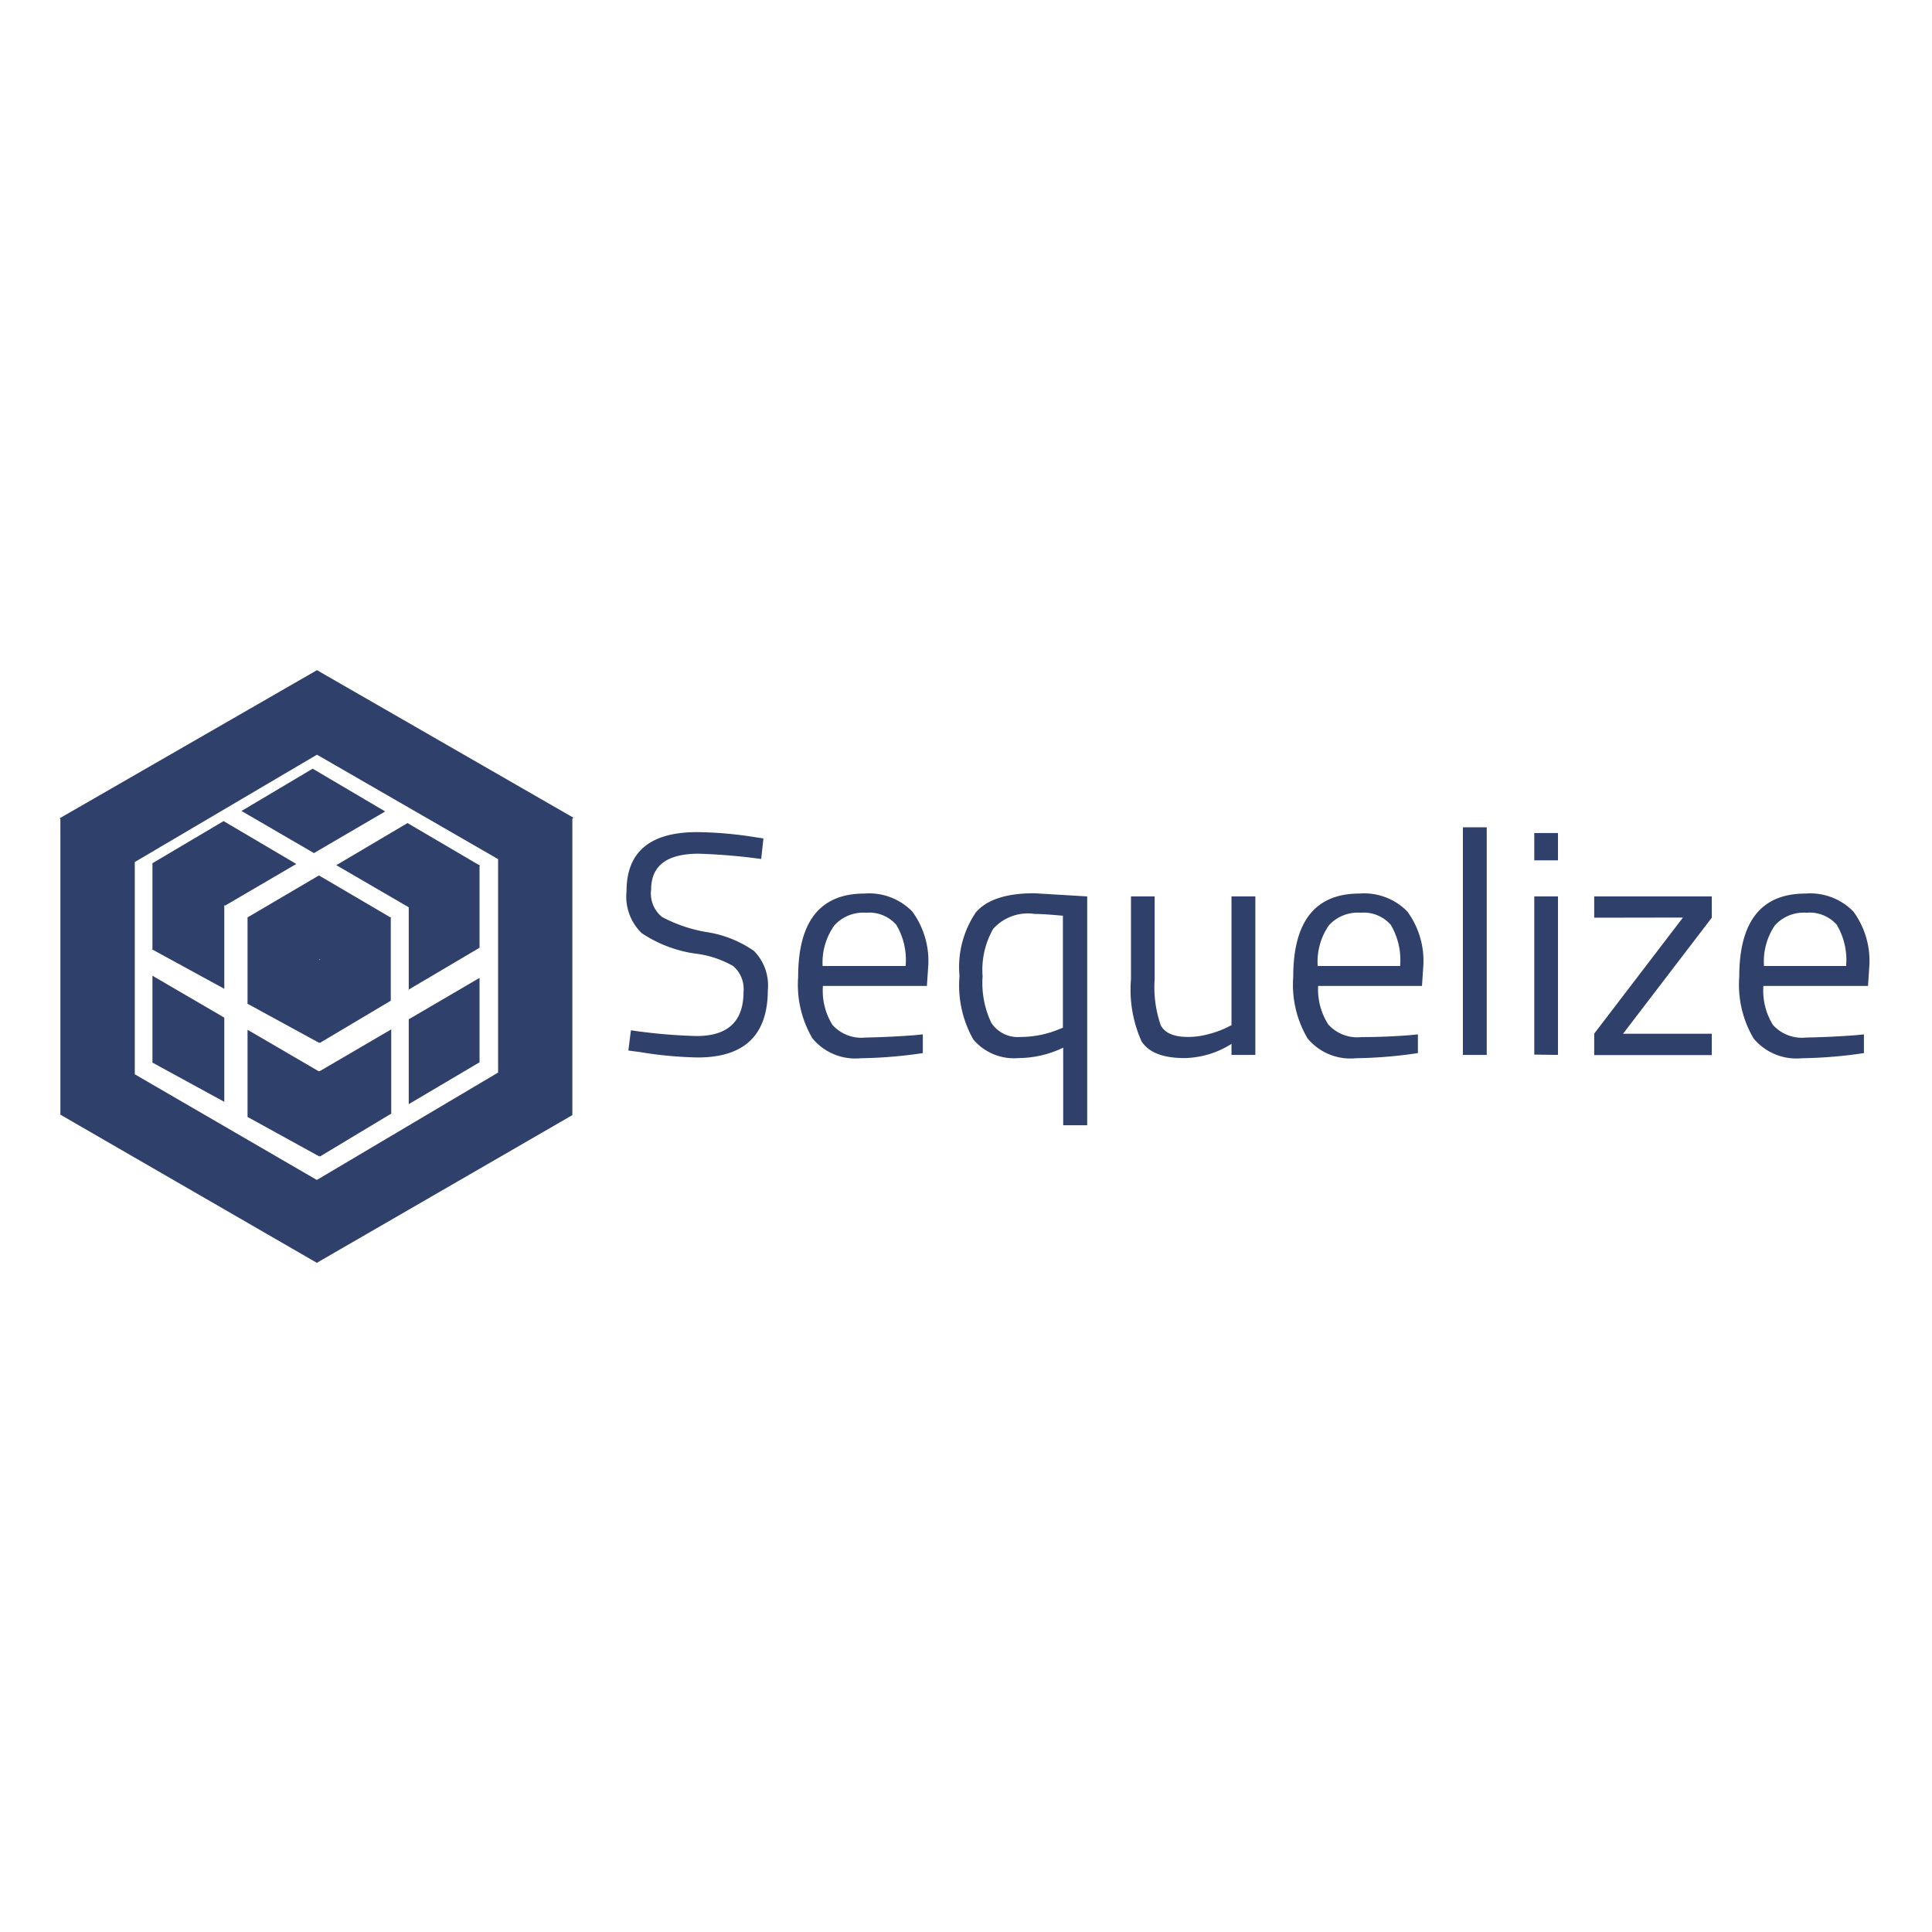 <svg xmlns="http://www.w3.org/2000/svg" viewBox="0 0 128 128"><g fill="#2f406a"><path d="M46.29 56.56q-3.15 0-3.15 2.37a2 2 0 00.72 1.82 9.66 9.66 0 002.94 1A7.47 7.47 0 0149.95 63a3.24 3.24 0 01.92 2.59q0 4.47-4.64 4.47a26 26 0 01-3.84-.36l-.76-.1.17-1.34a36 36 0 004.35.38q3.11 0 3.11-2.92a2 2 0 00-.69-1.72 6.64 6.64 0 00-2.57-.83 8.59 8.59 0 01-3.49-1.35 3.38 3.38 0 01-1-2.78q0-3.91 4.68-3.91a25.83 25.83 0 013.68.31l.71.11-.15 1.36a39.48 39.48 0 00-4.14-.35zM60.53 68.59l.61-.06v1.24a30.21 30.21 0 01-4.1.34 3.69 3.69 0 01-3.21-1.31 7 7 0 01-.95-4.08q0-5.52 4.39-5.52a4 4 0 013.17 1.19 5.53 5.53 0 011.05 3.73l-.08 1.2h-6.89a4.31 4.31 0 00.63 2.58 2.58 2.58 0 002.19.84q1.57-.03 3.19-.15zM60 64a4.56 4.56 0 00-.62-2.73 2.39 2.39 0 00-2-.8 2.58 2.58 0 00-2.1.84A4.24 4.24 0 0054.5 64zM67.48 70.1a3.52 3.52 0 01-3-1.24 7.29 7.29 0 01-.91-4.2 6.44 6.44 0 011.09-4.22q1.09-1.26 3.86-1.26l3.51.21v15.16h-1.59v-5.14a6.89 6.89 0 01-2.96.69zm1-9.56a3.09 3.09 0 00-2.68 1 5.49 5.49 0 00-.7 3.14 6.14 6.14 0 00.58 3.09 2.1 2.1 0 001.94.93 6.66 6.66 0 002.42-.46l.38-.15v-7.42q-1.28-.12-1.91-.12zM81.59 59.39h1.58v10.5h-1.58v-.73a6 6 0 01-3.11.94q-2.14 0-2.85-1.11a8.38 8.38 0 01-.7-4.12v-5.48h1.57v5.46a7.72 7.72 0 00.4 3.07q.4.78 1.81.78a5.21 5.21 0 001.41-.2 6.42 6.42 0 001.09-.39l.38-.19zM93.33 68.59l.61-.06v1.24a30.21 30.21 0 01-4.1.34 3.69 3.69 0 01-3.21-1.31 7 7 0 01-.95-4.08q0-5.52 4.39-5.52a4 4 0 013.17 1.19 5.53 5.53 0 011.05 3.73l-.08 1.2h-6.88a4.31 4.31 0 00.67 2.55 2.58 2.58 0 002.19.84q1.52 0 3.14-.12zM92.76 64a4.56 4.56 0 00-.62-2.73 2.39 2.39 0 00-2-.8 2.58 2.58 0 00-2.1.84A4.24 4.24 0 0087.3 64zM96.92 69.89V54.81h1.58v15.08zM101.65 57v-1.81h1.57V57zm0 12.87V59.39h1.57v10.5zM105.62 60.8v-1.41h7.79v1.41l-5.88 7.69h5.88v1.41h-7.79v-1.42l5.88-7.69zM122.88 68.59l.61-.06v1.24a30.21 30.21 0 01-4.1.34 3.69 3.69 0 01-3.21-1.31 7 7 0 01-.95-4.08q0-5.52 4.39-5.52a4 4 0 013.17 1.19 5.53 5.53 0 011.05 3.73l-.08 1.2h-6.93a4.31 4.31 0 00.63 2.58 2.58 2.58 0 002.19.84q1.61-.03 3.23-.15zm-.57-4.59a4.56 4.56 0 00-.62-2.73 2.39 2.39 0 00-2-.8 2.58 2.58 0 00-2.1.84 4.24 4.24 0 00-.72 2.69zM33 56.92v14.14l-12 7.11-.11.1v5.29l.11.1 16.92-9.78v-19.7h-.16L33 56.81v.12"/><path d="M8.94 71.18l12.06 7v5.49L4 73.85V54.22h.17L8.88 57l.05.16v14.02"/><path d="M8.94 57.12l-5-2.9L21 44.4l17 9.78-5 2.74L21 50 9 57.07M10.1 70.4v-5.76l.13.08 4.63 2.7V73l-4.76-2.6M27.08 73.16v-5.63l4.55-2.66.14-.08v5.59l-4.72 2.79M21.2 76.62l-.13-.13V71l.16-.06 4.55-2.66.14-.08v5.58l-4.72 2.84"/><path d="M16.4 74v-5.77l.13.07 4.63 2.7v5.62L16.4 74M20.71 50.93L16 53.73l4.8 2.79 4.72-2.76-4.8-2.83M10.1 62.87v-5.68h.13l4.63 2.7v5.62l-4.8-2.62"/><path d="M14.83 54.39l-4.73 2.8L14.91 60l4.72-2.76-4.8-2.83M27.08 65.62v-5.64l4.55-2.66h.14v5.47l-4.72 2.79"/><path d="M27 54.53l-4.72 2.79 4.8 2.79 4.72-2.76-4.8-2.82M21.2 69.09l-.13-.09v-5.35l.13-.07v-.13l4.55-2.66h.14v5.51l-4.69 2.79"/><path d="M16.4 66.47v-5.69h.13l4.63 2.7v5.62l-4.8-2.62"/><path d="M21.13 58l-4.73 2.78 4.8 2.79 4.72-2.76L21.13 58"/></g></svg>